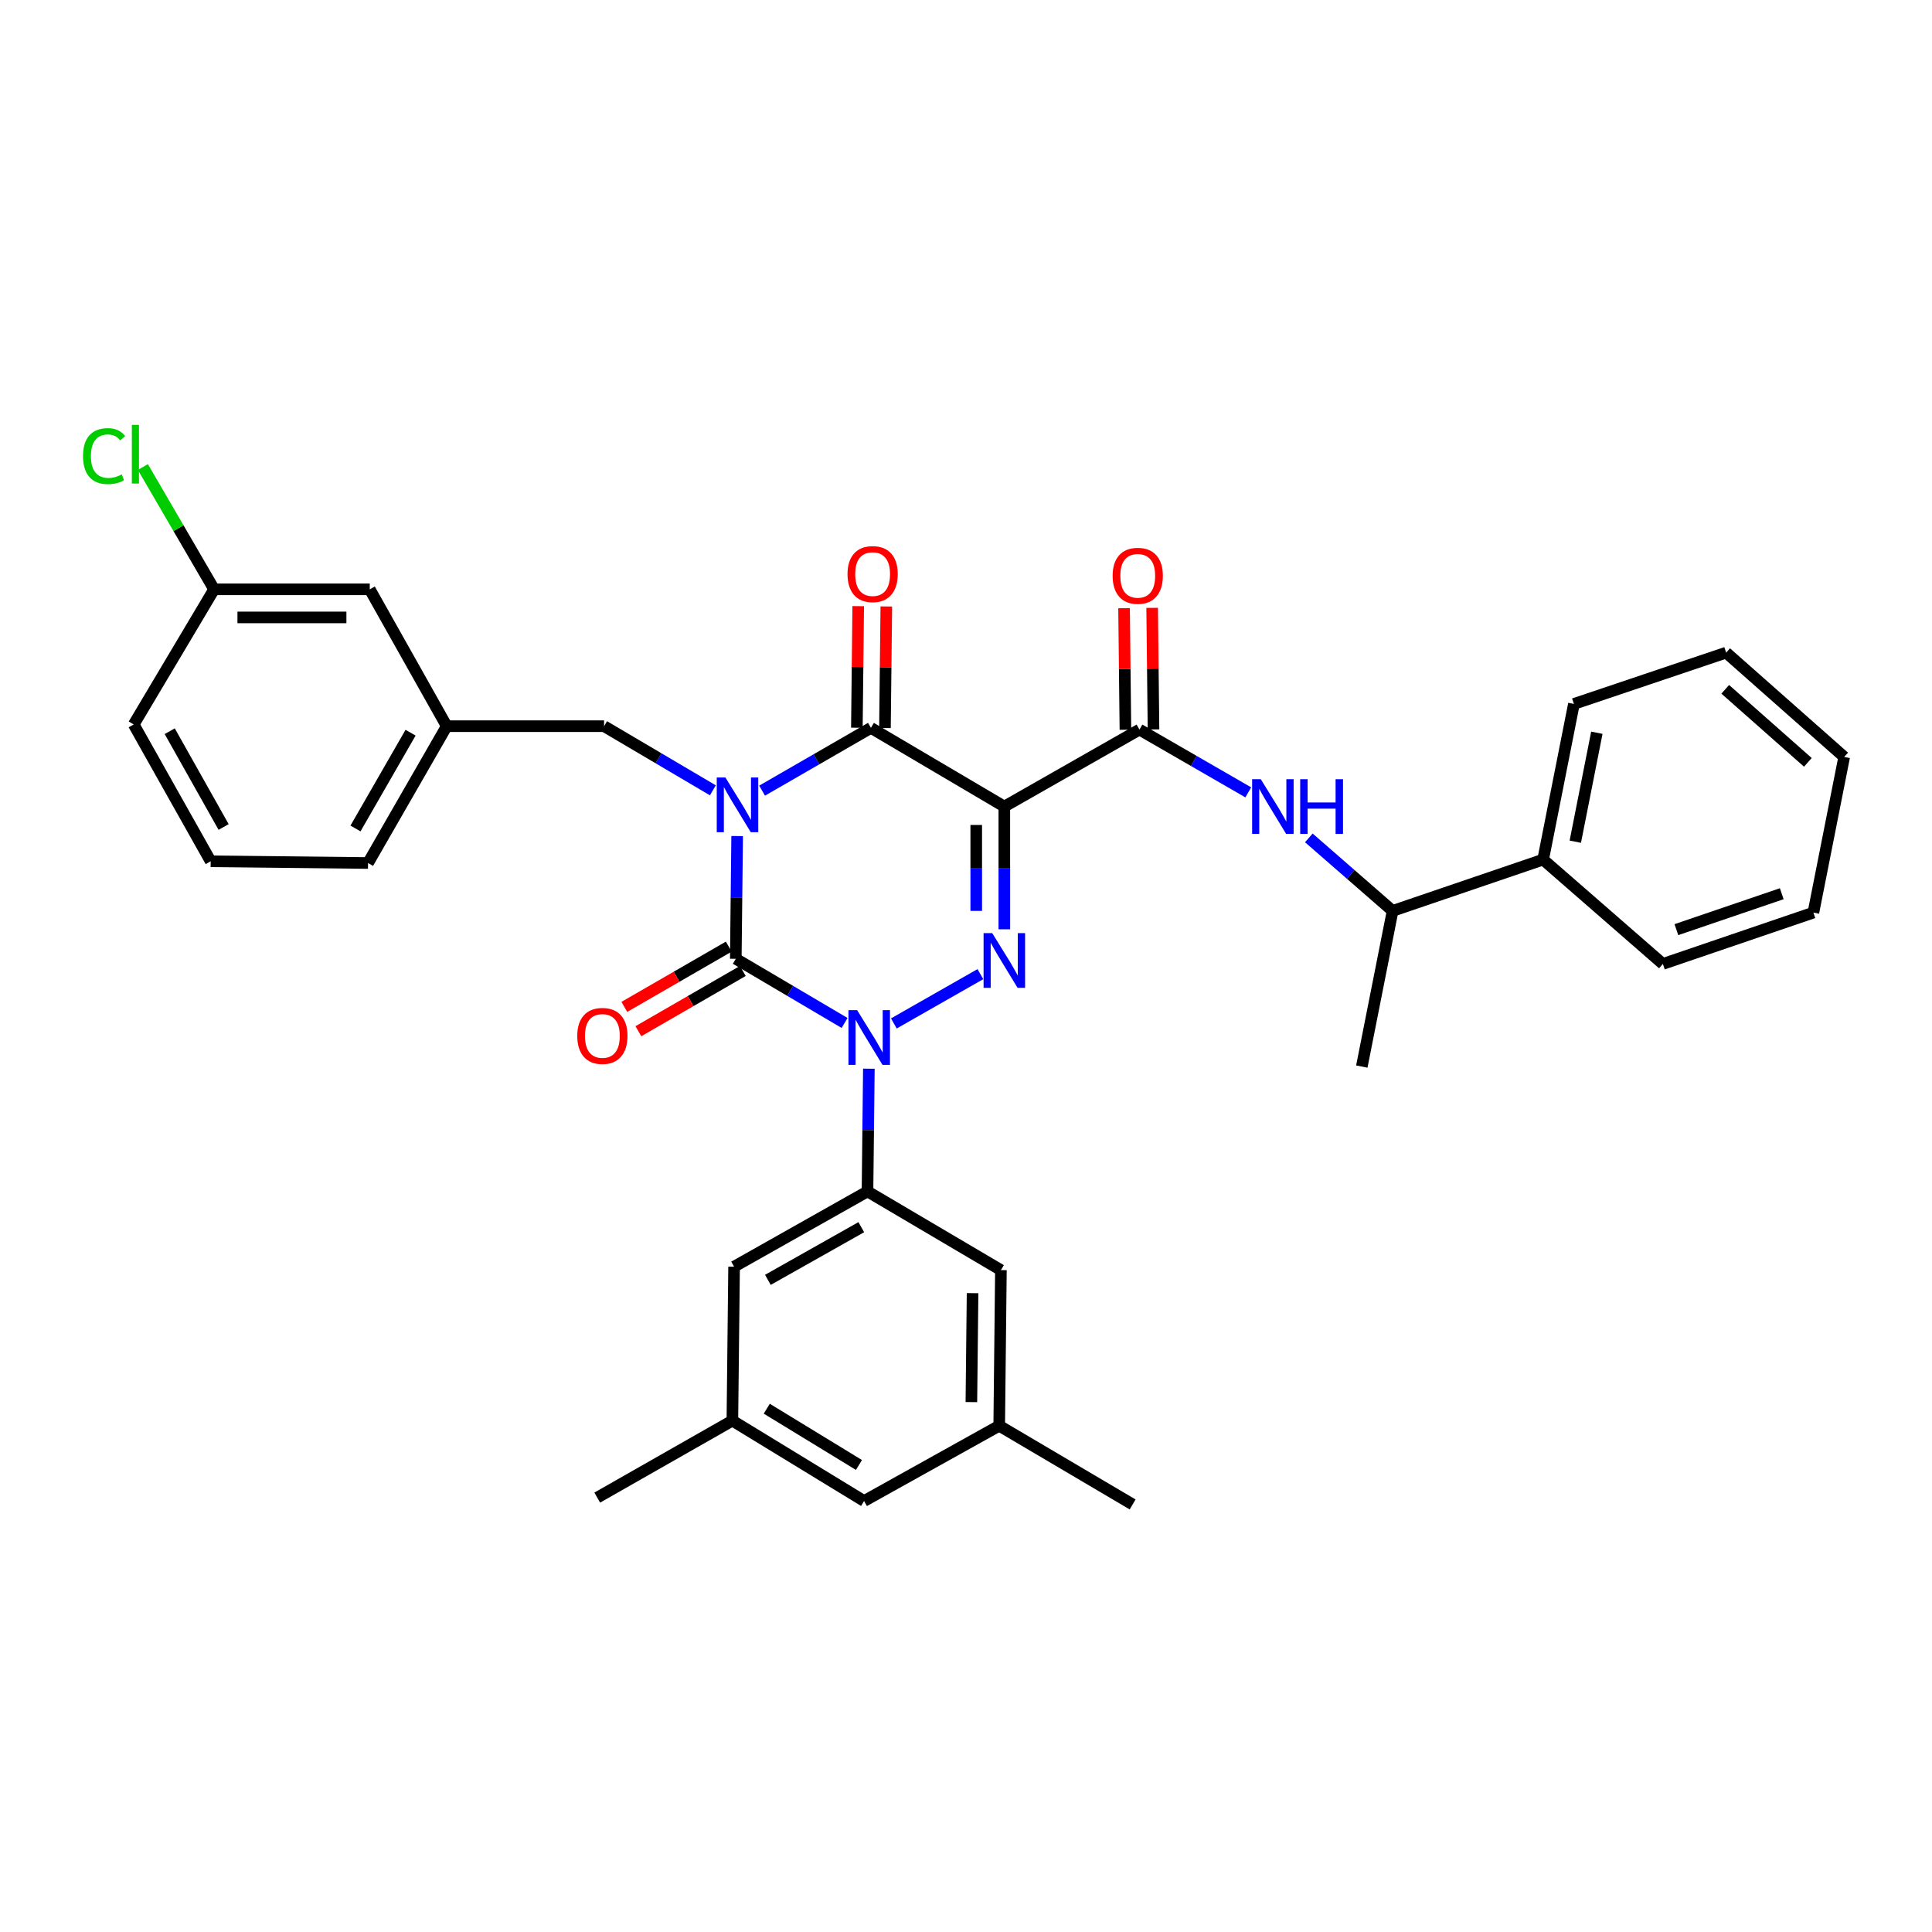 <?xml version='1.0' encoding='iso-8859-1'?>
<svg version='1.1' baseProfile='full'
              xmlns='http://www.w3.org/2000/svg'
                      xmlns:rdkit='http://www.rdkit.org/xml'
                      xmlns:xlink='http://www.w3.org/1999/xlink'
                  xml:space='preserve'
width='1000px' height='1000px' viewBox='0 0 1000 1000'>
<!-- END OF HEADER -->
<rect style='opacity:1.0;fill:#FFFFFF;stroke:none' width='1000' height='1000' x='0' y='0'> </rect>
<path class='bond-0' d='M 381.549,432.739 L 381.198,464.506' style='fill:none;fill-rule:evenodd;stroke:#0000FF;stroke-width:6px;stroke-linecap:butt;stroke-linejoin:miter;stroke-opacity:1' />
<path class='bond-0' d='M 381.198,464.506 L 380.847,496.273' style='fill:none;fill-rule:evenodd;stroke:#000000;stroke-width:6px;stroke-linecap:butt;stroke-linejoin:miter;stroke-opacity:1' />
<path class='bond-1' d='M 394.461,409.241 L 422.622,392.995' style='fill:none;fill-rule:evenodd;stroke:#0000FF;stroke-width:6px;stroke-linecap:butt;stroke-linejoin:miter;stroke-opacity:1' />
<path class='bond-1' d='M 422.622,392.995 L 450.783,376.748' style='fill:none;fill-rule:evenodd;stroke:#000000;stroke-width:6px;stroke-linecap:butt;stroke-linejoin:miter;stroke-opacity:1' />
<path class='bond-2' d='M 368.983,409.072 L 340.828,392.47' style='fill:none;fill-rule:evenodd;stroke:#0000FF;stroke-width:6px;stroke-linecap:butt;stroke-linejoin:miter;stroke-opacity:1' />
<path class='bond-2' d='M 340.828,392.47 L 312.672,375.868' style='fill:none;fill-rule:evenodd;stroke:#000000;stroke-width:6px;stroke-linecap:butt;stroke-linejoin:miter;stroke-opacity:1' />
<path class='bond-3' d='M 380.847,496.273 L 409.003,512.879' style='fill:none;fill-rule:evenodd;stroke:#000000;stroke-width:6px;stroke-linecap:butt;stroke-linejoin:miter;stroke-opacity:1' />
<path class='bond-3' d='M 409.003,512.879 L 437.159,529.484' style='fill:none;fill-rule:evenodd;stroke:#0000FF;stroke-width:6px;stroke-linecap:butt;stroke-linejoin:miter;stroke-opacity:1' />
<path class='bond-4' d='M 377.214,489.976 L 350.183,505.571' style='fill:none;fill-rule:evenodd;stroke:#000000;stroke-width:6px;stroke-linecap:butt;stroke-linejoin:miter;stroke-opacity:1' />
<path class='bond-4' d='M 350.183,505.571 L 323.152,521.165' style='fill:none;fill-rule:evenodd;stroke:#FF0000;stroke-width:6px;stroke-linecap:butt;stroke-linejoin:miter;stroke-opacity:1' />
<path class='bond-4' d='M 384.48,502.57 L 357.449,518.165' style='fill:none;fill-rule:evenodd;stroke:#000000;stroke-width:6px;stroke-linecap:butt;stroke-linejoin:miter;stroke-opacity:1' />
<path class='bond-4' d='M 357.449,518.165 L 330.417,533.76' style='fill:none;fill-rule:evenodd;stroke:#FF0000;stroke-width:6px;stroke-linecap:butt;stroke-linejoin:miter;stroke-opacity:1' />
<path class='bond-5' d='M 449.723,553.153 L 449.368,584.916' style='fill:none;fill-rule:evenodd;stroke:#0000FF;stroke-width:6px;stroke-linecap:butt;stroke-linejoin:miter;stroke-opacity:1' />
<path class='bond-5' d='M 449.368,584.916 L 449.014,616.678' style='fill:none;fill-rule:evenodd;stroke:#000000;stroke-width:6px;stroke-linecap:butt;stroke-linejoin:miter;stroke-opacity:1' />
<path class='bond-6' d='M 462.655,529.735 L 507.454,504.21' style='fill:none;fill-rule:evenodd;stroke:#0000FF;stroke-width:6px;stroke-linecap:butt;stroke-linejoin:miter;stroke-opacity:1' />
<path class='bond-7' d='M 519.839,481.002 L 519.839,449.239' style='fill:none;fill-rule:evenodd;stroke:#0000FF;stroke-width:6px;stroke-linecap:butt;stroke-linejoin:miter;stroke-opacity:1' />
<path class='bond-7' d='M 519.839,449.239 L 519.839,417.476' style='fill:none;fill-rule:evenodd;stroke:#000000;stroke-width:6px;stroke-linecap:butt;stroke-linejoin:miter;stroke-opacity:1' />
<path class='bond-7' d='M 505.299,471.473 L 505.299,449.239' style='fill:none;fill-rule:evenodd;stroke:#0000FF;stroke-width:6px;stroke-linecap:butt;stroke-linejoin:miter;stroke-opacity:1' />
<path class='bond-7' d='M 505.299,449.239 L 505.299,427.005' style='fill:none;fill-rule:evenodd;stroke:#000000;stroke-width:6px;stroke-linecap:butt;stroke-linejoin:miter;stroke-opacity:1' />
<path class='bond-8' d='M 519.839,417.476 L 589.783,377.637' style='fill:none;fill-rule:evenodd;stroke:#000000;stroke-width:6px;stroke-linecap:butt;stroke-linejoin:miter;stroke-opacity:1' />
<path class='bond-9' d='M 519.839,417.476 L 450.783,376.748' style='fill:none;fill-rule:evenodd;stroke:#000000;stroke-width:6px;stroke-linecap:butt;stroke-linejoin:miter;stroke-opacity:1' />
<path class='bond-10' d='M 458.053,376.829 L 458.404,345.366' style='fill:none;fill-rule:evenodd;stroke:#000000;stroke-width:6px;stroke-linecap:butt;stroke-linejoin:miter;stroke-opacity:1' />
<path class='bond-10' d='M 458.404,345.366 L 458.754,313.904' style='fill:none;fill-rule:evenodd;stroke:#FF0000;stroke-width:6px;stroke-linecap:butt;stroke-linejoin:miter;stroke-opacity:1' />
<path class='bond-10' d='M 443.514,376.667 L 443.865,345.204' style='fill:none;fill-rule:evenodd;stroke:#000000;stroke-width:6px;stroke-linecap:butt;stroke-linejoin:miter;stroke-opacity:1' />
<path class='bond-10' d='M 443.865,345.204 L 444.216,313.741' style='fill:none;fill-rule:evenodd;stroke:#FF0000;stroke-width:6px;stroke-linecap:butt;stroke-linejoin:miter;stroke-opacity:1' />
<path class='bond-11' d='M 798.72,444.924 L 720.811,471.483' style='fill:none;fill-rule:evenodd;stroke:#000000;stroke-width:6px;stroke-linecap:butt;stroke-linejoin:miter;stroke-opacity:1' />
<path class='bond-12' d='M 798.72,444.924 L 814.657,364.357' style='fill:none;fill-rule:evenodd;stroke:#000000;stroke-width:6px;stroke-linecap:butt;stroke-linejoin:miter;stroke-opacity:1' />
<path class='bond-12' d='M 815.374,435.66 L 826.53,379.264' style='fill:none;fill-rule:evenodd;stroke:#000000;stroke-width:6px;stroke-linecap:butt;stroke-linejoin:miter;stroke-opacity:1' />
<path class='bond-13' d='M 798.72,444.924 L 860.699,498.931' style='fill:none;fill-rule:evenodd;stroke:#000000;stroke-width:6px;stroke-linecap:butt;stroke-linejoin:miter;stroke-opacity:1' />
<path class='bond-14' d='M 597.053,377.556 L 596.702,346.093' style='fill:none;fill-rule:evenodd;stroke:#000000;stroke-width:6px;stroke-linecap:butt;stroke-linejoin:miter;stroke-opacity:1' />
<path class='bond-14' d='M 596.702,346.093 L 596.351,314.63' style='fill:none;fill-rule:evenodd;stroke:#FF0000;stroke-width:6px;stroke-linecap:butt;stroke-linejoin:miter;stroke-opacity:1' />
<path class='bond-14' d='M 582.514,377.718 L 582.163,346.255' style='fill:none;fill-rule:evenodd;stroke:#000000;stroke-width:6px;stroke-linecap:butt;stroke-linejoin:miter;stroke-opacity:1' />
<path class='bond-14' d='M 582.163,346.255 L 581.812,314.792' style='fill:none;fill-rule:evenodd;stroke:#FF0000;stroke-width:6px;stroke-linecap:butt;stroke-linejoin:miter;stroke-opacity:1' />
<path class='bond-15' d='M 589.783,377.637 L 617.945,393.883' style='fill:none;fill-rule:evenodd;stroke:#000000;stroke-width:6px;stroke-linecap:butt;stroke-linejoin:miter;stroke-opacity:1' />
<path class='bond-15' d='M 617.945,393.883 L 646.106,410.13' style='fill:none;fill-rule:evenodd;stroke:#0000FF;stroke-width:6px;stroke-linecap:butt;stroke-linejoin:miter;stroke-opacity:1' />
<path class='bond-16' d='M 677.445,433.691 L 699.128,452.587' style='fill:none;fill-rule:evenodd;stroke:#0000FF;stroke-width:6px;stroke-linecap:butt;stroke-linejoin:miter;stroke-opacity:1' />
<path class='bond-16' d='M 699.128,452.587 L 720.811,471.483' style='fill:none;fill-rule:evenodd;stroke:#000000;stroke-width:6px;stroke-linecap:butt;stroke-linejoin:miter;stroke-opacity:1' />
<path class='bond-17' d='M 720.811,471.483 L 704.874,552.049' style='fill:none;fill-rule:evenodd;stroke:#000000;stroke-width:6px;stroke-linecap:butt;stroke-linejoin:miter;stroke-opacity:1' />
<path class='bond-18' d='M 814.657,364.357 L 893.454,337.798' style='fill:none;fill-rule:evenodd;stroke:#000000;stroke-width:6px;stroke-linecap:butt;stroke-linejoin:miter;stroke-opacity:1' />
<path class='bond-19' d='M 191.386,305.035 L 110.82,305.035' style='fill:none;fill-rule:evenodd;stroke:#000000;stroke-width:6px;stroke-linecap:butt;stroke-linejoin:miter;stroke-opacity:1' />
<path class='bond-19' d='M 179.301,319.575 L 122.905,319.575' style='fill:none;fill-rule:evenodd;stroke:#000000;stroke-width:6px;stroke-linecap:butt;stroke-linejoin:miter;stroke-opacity:1' />
<path class='bond-20' d='M 191.386,305.035 L 231.225,375.868' style='fill:none;fill-rule:evenodd;stroke:#000000;stroke-width:6px;stroke-linecap:butt;stroke-linejoin:miter;stroke-opacity:1' />
<path class='bond-21' d='M 312.672,375.868 L 231.225,375.868' style='fill:none;fill-rule:evenodd;stroke:#000000;stroke-width:6px;stroke-linecap:butt;stroke-linejoin:miter;stroke-opacity:1' />
<path class='bond-22' d='M 110.82,305.035 L 92.388,273.384' style='fill:none;fill-rule:evenodd;stroke:#000000;stroke-width:6px;stroke-linecap:butt;stroke-linejoin:miter;stroke-opacity:1' />
<path class='bond-22' d='M 92.388,273.384 L 73.955,241.733' style='fill:none;fill-rule:evenodd;stroke:#00CC00;stroke-width:6px;stroke-linecap:butt;stroke-linejoin:miter;stroke-opacity:1' />
<path class='bond-23' d='M 110.82,305.035 L 69.204,374.979' style='fill:none;fill-rule:evenodd;stroke:#000000;stroke-width:6px;stroke-linecap:butt;stroke-linejoin:miter;stroke-opacity:1' />
<path class='bond-24' d='M 379.078,735.315 L 447.245,776.923' style='fill:none;fill-rule:evenodd;stroke:#000000;stroke-width:6px;stroke-linecap:butt;stroke-linejoin:miter;stroke-opacity:1' />
<path class='bond-24' d='M 396.878,729.145 L 444.595,758.271' style='fill:none;fill-rule:evenodd;stroke:#000000;stroke-width:6px;stroke-linecap:butt;stroke-linejoin:miter;stroke-opacity:1' />
<path class='bond-25' d='M 379.078,735.315 L 379.959,655.629' style='fill:none;fill-rule:evenodd;stroke:#000000;stroke-width:6px;stroke-linecap:butt;stroke-linejoin:miter;stroke-opacity:1' />
<path class='bond-26' d='M 379.078,735.315 L 309.134,775.154' style='fill:none;fill-rule:evenodd;stroke:#000000;stroke-width:6px;stroke-linecap:butt;stroke-linejoin:miter;stroke-opacity:1' />
<path class='bond-27' d='M 447.245,776.923 L 517.19,737.964' style='fill:none;fill-rule:evenodd;stroke:#000000;stroke-width:6px;stroke-linecap:butt;stroke-linejoin:miter;stroke-opacity:1' />
<path class='bond-28' d='M 517.19,737.964 L 518.07,657.406' style='fill:none;fill-rule:evenodd;stroke:#000000;stroke-width:6px;stroke-linecap:butt;stroke-linejoin:miter;stroke-opacity:1' />
<path class='bond-28' d='M 502.783,725.722 L 503.399,669.331' style='fill:none;fill-rule:evenodd;stroke:#000000;stroke-width:6px;stroke-linecap:butt;stroke-linejoin:miter;stroke-opacity:1' />
<path class='bond-29' d='M 517.19,737.964 L 586.245,778.692' style='fill:none;fill-rule:evenodd;stroke:#000000;stroke-width:6px;stroke-linecap:butt;stroke-linejoin:miter;stroke-opacity:1' />
<path class='bond-30' d='M 518.07,657.406 L 449.014,616.678' style='fill:none;fill-rule:evenodd;stroke:#000000;stroke-width:6px;stroke-linecap:butt;stroke-linejoin:miter;stroke-opacity:1' />
<path class='bond-31' d='M 449.014,616.678 L 379.959,655.629' style='fill:none;fill-rule:evenodd;stroke:#000000;stroke-width:6px;stroke-linecap:butt;stroke-linejoin:miter;stroke-opacity:1' />
<path class='bond-31' d='M 445.799,635.185 L 397.46,662.45' style='fill:none;fill-rule:evenodd;stroke:#000000;stroke-width:6px;stroke-linecap:butt;stroke-linejoin:miter;stroke-opacity:1' />
<path class='bond-32' d='M 231.225,375.868 L 190.497,446.693' style='fill:none;fill-rule:evenodd;stroke:#000000;stroke-width:6px;stroke-linecap:butt;stroke-linejoin:miter;stroke-opacity:1' />
<path class='bond-32' d='M 212.511,379.243 L 184.002,428.821' style='fill:none;fill-rule:evenodd;stroke:#000000;stroke-width:6px;stroke-linecap:butt;stroke-linejoin:miter;stroke-opacity:1' />
<path class='bond-33' d='M 109.051,445.804 L 190.497,446.693' style='fill:none;fill-rule:evenodd;stroke:#000000;stroke-width:6px;stroke-linecap:butt;stroke-linejoin:miter;stroke-opacity:1' />
<path class='bond-34' d='M 109.051,445.804 L 69.204,374.979' style='fill:none;fill-rule:evenodd;stroke:#000000;stroke-width:6px;stroke-linecap:butt;stroke-linejoin:miter;stroke-opacity:1' />
<path class='bond-34' d='M 115.745,428.051 L 87.853,378.474' style='fill:none;fill-rule:evenodd;stroke:#000000;stroke-width:6px;stroke-linecap:butt;stroke-linejoin:miter;stroke-opacity:1' />
<path class='bond-35' d='M 860.699,498.931 L 938.608,472.363' style='fill:none;fill-rule:evenodd;stroke:#000000;stroke-width:6px;stroke-linecap:butt;stroke-linejoin:miter;stroke-opacity:1' />
<path class='bond-35' d='M 867.693,481.184 L 922.229,462.587' style='fill:none;fill-rule:evenodd;stroke:#000000;stroke-width:6px;stroke-linecap:butt;stroke-linejoin:miter;stroke-opacity:1' />
<path class='bond-36' d='M 938.608,472.363 L 954.545,391.805' style='fill:none;fill-rule:evenodd;stroke:#000000;stroke-width:6px;stroke-linecap:butt;stroke-linejoin:miter;stroke-opacity:1' />
<path class='bond-37' d='M 893.454,337.798 L 954.545,391.805' style='fill:none;fill-rule:evenodd;stroke:#000000;stroke-width:6px;stroke-linecap:butt;stroke-linejoin:miter;stroke-opacity:1' />
<path class='bond-37' d='M 892.988,356.792 L 935.752,394.597' style='fill:none;fill-rule:evenodd;stroke:#000000;stroke-width:6px;stroke-linecap:butt;stroke-linejoin:miter;stroke-opacity:1' />
<path  class='atom-0' d='M 375.468 402.427
L 384.748 417.427
Q 385.668 418.907, 387.148 421.587
Q 388.628 424.267, 388.708 424.427
L 388.708 402.427
L 392.468 402.427
L 392.468 430.747
L 388.588 430.747
L 378.628 414.347
Q 377.468 412.427, 376.228 410.227
Q 375.028 408.027, 374.668 407.347
L 374.668 430.747
L 370.988 430.747
L 370.988 402.427
L 375.468 402.427
' fill='#0000FF'/>
<path  class='atom-2' d='M 443.643 522.841
L 452.923 537.841
Q 453.843 539.321, 455.323 542.001
Q 456.803 544.681, 456.883 544.841
L 456.883 522.841
L 460.643 522.841
L 460.643 551.161
L 456.763 551.161
L 446.803 534.761
Q 445.643 532.841, 444.403 530.641
Q 443.203 528.441, 442.843 527.761
L 442.843 551.161
L 439.163 551.161
L 439.163 522.841
L 443.643 522.841
' fill='#0000FF'/>
<path  class='atom-3' d='M 513.579 482.994
L 522.859 497.994
Q 523.779 499.474, 525.259 502.154
Q 526.739 504.834, 526.819 504.994
L 526.819 482.994
L 530.579 482.994
L 530.579 511.314
L 526.699 511.314
L 516.739 494.914
Q 515.579 492.994, 514.339 490.794
Q 513.139 488.594, 512.779 487.914
L 512.779 511.314
L 509.099 511.314
L 509.099 482.994
L 513.579 482.994
' fill='#0000FF'/>
<path  class='atom-7' d='M 438.672 297.15
Q 438.672 290.35, 442.032 286.55
Q 445.392 282.75, 451.672 282.75
Q 457.952 282.75, 461.312 286.55
Q 464.672 290.35, 464.672 297.15
Q 464.672 304.03, 461.272 307.95
Q 457.872 311.83, 451.672 311.83
Q 445.432 311.83, 442.032 307.95
Q 438.672 304.07, 438.672 297.15
M 451.672 308.63
Q 455.992 308.63, 458.312 305.75
Q 460.672 302.83, 460.672 297.15
Q 460.672 291.59, 458.312 288.79
Q 455.992 285.95, 451.672 285.95
Q 447.352 285.95, 444.992 288.75
Q 442.672 291.55, 442.672 297.15
Q 442.672 302.87, 444.992 305.75
Q 447.352 308.63, 451.672 308.63
' fill='#FF0000'/>
<path  class='atom-8' d='M 298.791 536.192
Q 298.791 529.392, 302.151 525.592
Q 305.511 521.792, 311.791 521.792
Q 318.071 521.792, 321.431 525.592
Q 324.791 529.392, 324.791 536.192
Q 324.791 543.072, 321.391 546.992
Q 317.991 550.872, 311.791 550.872
Q 305.551 550.872, 302.151 546.992
Q 298.791 543.112, 298.791 536.192
M 311.791 547.672
Q 316.111 547.672, 318.431 544.792
Q 320.791 541.872, 320.791 536.192
Q 320.791 530.632, 318.431 527.832
Q 316.111 524.992, 311.791 524.992
Q 307.471 524.992, 305.111 527.792
Q 302.791 530.592, 302.791 536.192
Q 302.791 541.912, 305.111 544.792
Q 307.471 547.672, 311.791 547.672
' fill='#FF0000'/>
<path  class='atom-10' d='M 575.895 298.039
Q 575.895 291.239, 579.255 287.439
Q 582.615 283.639, 588.895 283.639
Q 595.175 283.639, 598.535 287.439
Q 601.895 291.239, 601.895 298.039
Q 601.895 304.919, 598.495 308.839
Q 595.095 312.719, 588.895 312.719
Q 582.655 312.719, 579.255 308.839
Q 575.895 304.959, 575.895 298.039
M 588.895 309.519
Q 593.215 309.519, 595.535 306.639
Q 597.895 303.719, 597.895 298.039
Q 597.895 292.479, 595.535 289.679
Q 593.215 286.839, 588.895 286.839
Q 584.575 286.839, 582.215 289.639
Q 579.895 292.439, 579.895 298.039
Q 579.895 303.759, 582.215 306.639
Q 584.575 309.519, 588.895 309.519
' fill='#FF0000'/>
<path  class='atom-11' d='M 652.579 403.316
L 661.859 418.316
Q 662.779 419.796, 664.259 422.476
Q 665.739 425.156, 665.819 425.316
L 665.819 403.316
L 669.579 403.316
L 669.579 431.636
L 665.699 431.636
L 655.739 415.236
Q 654.579 413.316, 653.339 411.116
Q 652.139 408.916, 651.779 408.236
L 651.779 431.636
L 648.099 431.636
L 648.099 403.316
L 652.579 403.316
' fill='#0000FF'/>
<path  class='atom-11' d='M 672.979 403.316
L 676.819 403.316
L 676.819 415.356
L 691.299 415.356
L 691.299 403.316
L 695.139 403.316
L 695.139 431.636
L 691.299 431.636
L 691.299 418.556
L 676.819 418.556
L 676.819 431.636
L 672.979 431.636
L 672.979 403.316
' fill='#0000FF'/>
<path  class='atom-25' d='M 42.972 236.079
Q 42.972 229.039, 46.252 225.359
Q 49.572 221.639, 55.852 221.639
Q 61.692 221.639, 64.812 225.759
L 62.172 227.919
Q 59.892 224.919, 55.852 224.919
Q 51.572 224.919, 49.292 227.799
Q 47.052 230.639, 47.052 236.079
Q 47.052 241.679, 49.372 244.559
Q 51.732 247.439, 56.292 247.439
Q 59.412 247.439, 63.052 245.559
L 64.172 248.559
Q 62.692 249.519, 60.452 250.079
Q 58.212 250.639, 55.732 250.639
Q 49.572 250.639, 46.252 246.879
Q 42.972 243.119, 42.972 236.079
' fill='#00CC00'/>
<path  class='atom-25' d='M 68.252 219.919
L 71.932 219.919
L 71.932 250.279
L 68.252 250.279
L 68.252 219.919
' fill='#00CC00'/>
</svg>
